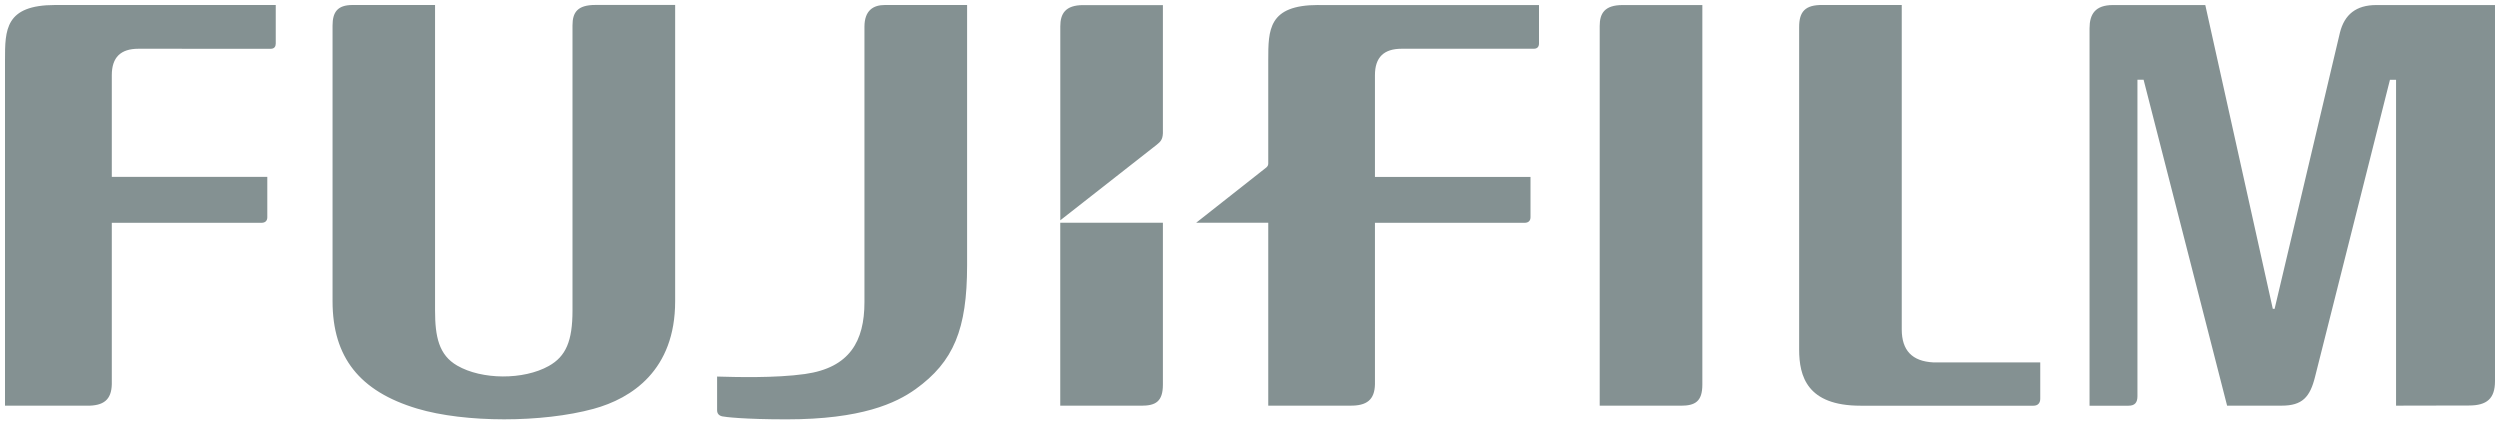 <svg xmlns="http://www.w3.org/2000/svg" viewBox="0 0 500 84.88"><path fill="#849192" d="M380.35 1.01v64.87c0 4.21 2.08 6.38 6.32 6.6h21.38v7.27c0 .82-.44 1.39-1.35 1.39h-34.6c-10.69 0-12.27-5.89-12.27-11.23V5.4c0-3.03 1.16-4.47 4.76-4.4h15.76M340.47 1.01v75.9c0 3.38-1.43 4.23-4.3 4.23h-16.23V5.2c0-2.5.95-4.19 4.6-4.19h15.93M1 12.05C1 5.95 1.01 1 11.05 1h44.1v7.71c0 .55-.25 1.05-1.02 1.05L27.7 9.75c-3.56 0-5.34 1.7-5.34 5.29v20.34h31.1v8.08c0 .72-.44 1.1-1.15 1.1H22.36v32.28c-.07 3.11-1.62 4.35-5.04 4.3H1V12.04M87.01 1v61.08c0 5.24.75 8.92 4.43 11.04 4.93 2.86 13.28 2.9 18.31.08 3.44-1.92 4.75-5 4.75-11.1V5.06c0-2.56.98-4.07 4.57-4.07h15.96v59.27c0 13.77-8.67 19.42-16.33 21.51-10.2 2.78-25.69 2.83-35.3-.06-11.5-3.46-16.88-10.27-16.89-21.44V5.12c0-2.66.95-4.12 4-4.12h16.5M475.26 1.01c-4.05 0-6.36 1.9-7.27 5.5l-13.07 55.26-.36-.01-13.5-60.75h-18.47c-3.56 0-4.68 1.84-4.68 4.66v75.47h7.8c1.26 0 1.78-.63 1.78-1.9V15.95h1.23l16.7 65.18h10.92c4.12 0 5.66-1.7 6.67-5.77l14.98-59.4h1.22v65.17l14.58-.03c3.58 0 5.21-1.37 5.21-4.89V1.01h-23.74M232.58 44.55h-20.53v36.59h16.23c2.86 0 4.3-.84 4.3-4.23V44.55M231.38 28.92c.72-.58 1.15-1.02 1.2-2.28V1.02h-15.94c-3.59 0-4.58 1.75-4.58 4.24v38.8l19.32-15.14M161.01 74.8c8.92-1.26 11.88-6.56 11.88-14.37V5.36c0-3.3 1.79-4.36 4.09-4.36h16.44v52.07c0 12.8-2.7 19.28-10.28 24.74-3.95 2.83-10.85 6.06-25.81 6.06-8.57 0-12.37-.48-12.89-.6-.72-.17-1.02-.61-1.02-1.24v-6.72c3.52.1 11.58.34 17.6-.51M263.68 1c-10.03 0-10.03 4.95-10.03 11.06V32.7c0 .43-.19.6-.38.79l-14.04 11.06h14.42v36.58h16.3c3.42.06 4.98-1.18 5.04-4.29V44.56h29.95c.7 0 1.16-.38 1.16-1.1v-8.08h-31.11V15.03c0-3.58 1.79-5.28 5.34-5.28h26.44c.76 0 1.03-.49 1.03-1.04v-7.7h-44.12"/></svg>